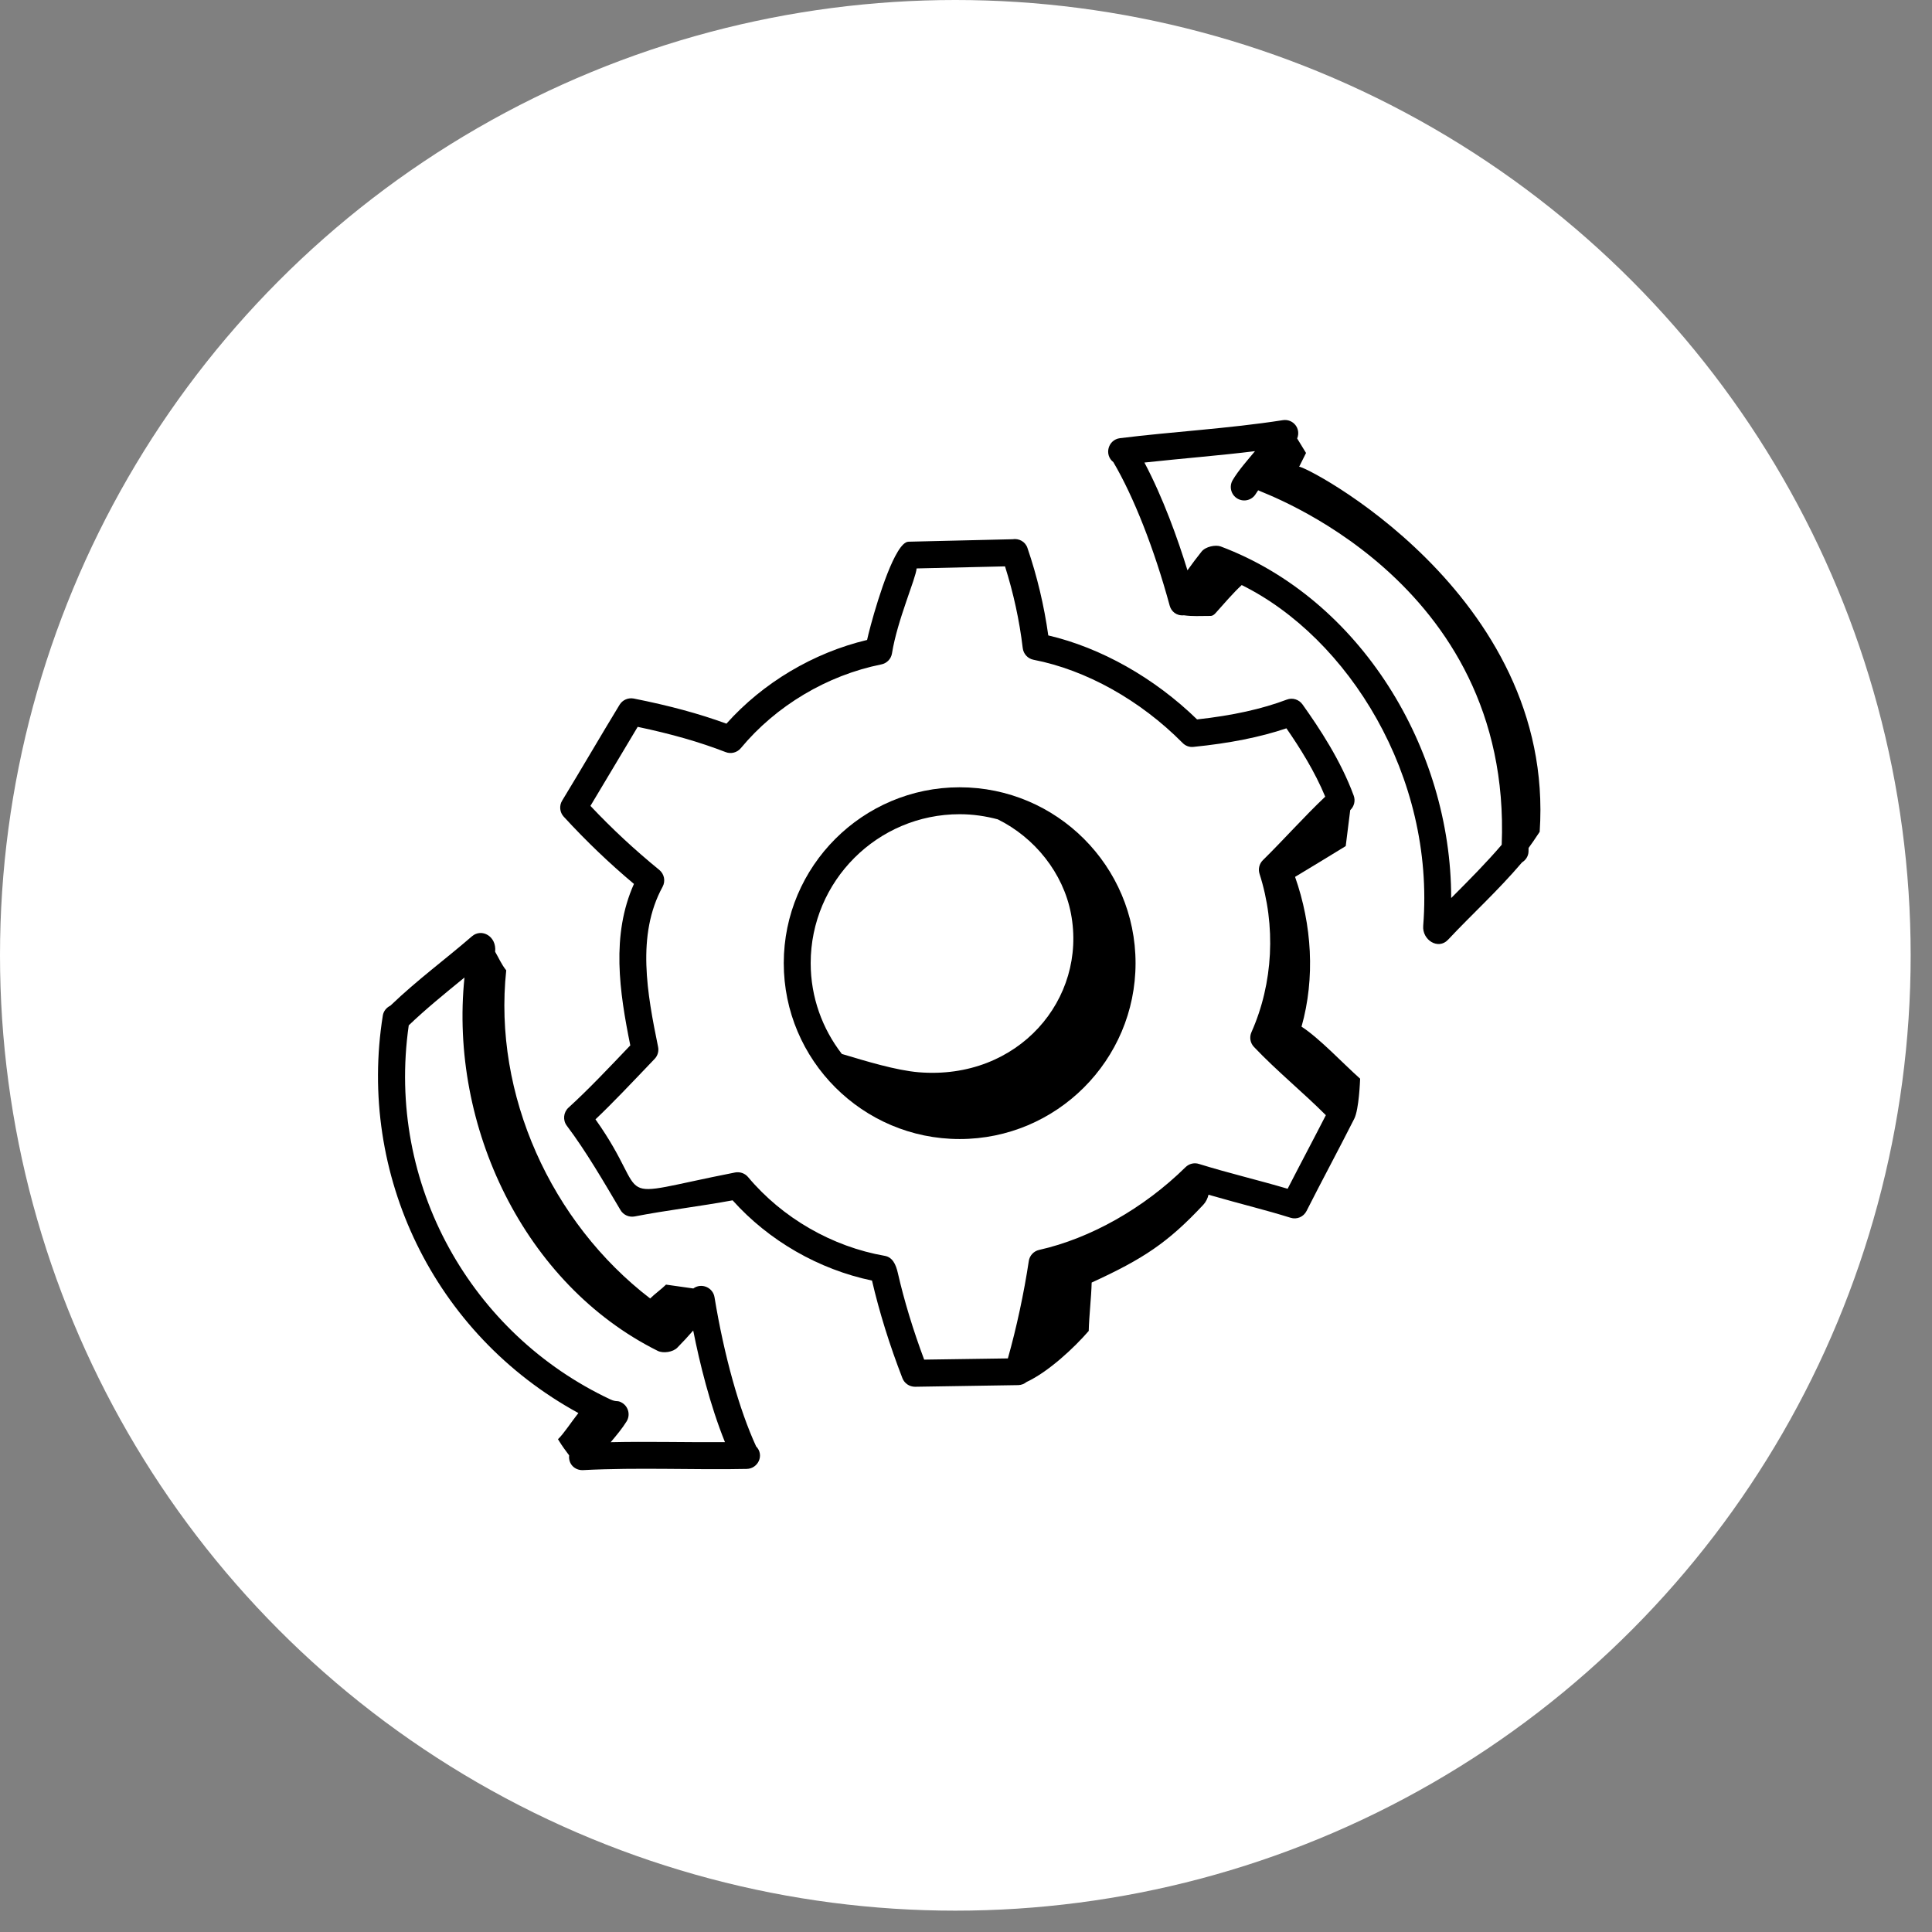 <svg xmlns="http://www.w3.org/2000/svg" width="46" height="46" viewBox="0 0 46 46" fill="none"><rect x="0" y="0" width="46" height="46" fill="#808080" stroke="none"/><circle cx="22.746" cy="22.746" r="22.746" fill="white"></circle><path d="M30.544 10.004C29.243 10.207 27.904 10.278 26.665 10.433C26.384 10.469 26.283 10.827 26.508 11.003C26.994 11.829 27.481 13.065 27.85 14.421C27.886 14.553 28.006 14.667 28.188 14.65C28.409 14.68 28.552 14.664 28.82 14.665C28.87 14.666 28.909 14.635 28.942 14.598C29.128 14.391 29.361 14.116 29.565 13.93C32.092 15.18 34.17 18.475 33.886 22.042C33.858 22.381 34.243 22.623 34.476 22.376C35.054 21.759 35.648 21.226 36.239 20.533C36.325 20.479 36.387 20.391 36.393 20.283C36.395 20.252 36.393 20.221 36.395 20.189C36.459 20.102 36.541 19.985 36.659 19.805C37.046 14.114 30.977 11.029 30.931 11.115C30.984 11.016 31.043 10.885 31.096 10.785C31.026 10.67 30.955 10.555 30.885 10.44C30.982 10.201 30.787 9.967 30.544 10.004ZM34.552 21.382C34.553 17.82 32.386 14.26 29.065 13.011C28.945 12.966 28.704 13.012 28.608 13.134C28.492 13.278 28.381 13.428 28.273 13.579C28.041 12.827 27.695 11.858 27.248 11.013C28.231 10.907 29.029 10.847 29.881 10.742C29.724 10.932 29.482 11.203 29.348 11.434C29.259 11.587 29.311 11.784 29.464 11.872C29.616 11.96 29.812 11.91 29.902 11.755C29.916 11.731 29.936 11.702 29.956 11.674C30 11.717 36.008 13.768 35.755 20.113C35.404 20.525 34.996 20.937 34.552 21.382Z" fill="black"></path><path d="M13.771 33.644C13.611 33.845 13.418 34.144 13.285 34.267C13.403 34.461 13.466 34.534 13.551 34.652C13.529 34.864 13.689 35.003 13.863 35.003C13.869 35.003 13.874 35.003 13.88 35.003C15.197 34.934 16.552 35.001 17.781 34.974C18.048 34.968 18.206 34.646 18.003 34.438C17.602 33.567 17.241 32.28 17.012 30.885C16.974 30.653 16.701 30.536 16.507 30.678C16.29 30.648 16.074 30.617 15.858 30.586C15.757 30.687 15.581 30.815 15.48 30.916C13.121 29.107 11.738 26.059 12.053 23.103C11.941 22.965 11.876 22.809 11.789 22.661C11.829 22.289 11.466 22.095 11.237 22.293C10.596 22.849 9.96 23.309 9.294 23.945C9.204 23.989 9.132 24.071 9.115 24.178C8.511 27.951 10.316 31.757 13.771 33.644ZM9.732 24.413C10.132 24.03 10.571 23.672 11.059 23.274C10.694 26.81 12.478 30.577 15.659 32.163C15.791 32.229 16.023 32.193 16.126 32.088C16.256 31.956 16.382 31.82 16.505 31.679C16.658 32.451 16.903 33.45 17.261 34.337C16.171 34.342 15.447 34.318 14.54 34.338C14.678 34.175 14.817 34.008 14.919 33.843C15.012 33.693 14.965 33.495 14.814 33.402C14.693 33.327 14.696 33.395 14.528 33.317C11.231 31.768 9.187 28.212 9.732 24.413Z" fill="black"></path><path d="M13.536 26.372C13.414 26.484 13.396 26.67 13.495 26.802C13.959 27.419 14.368 28.127 14.774 28.812C14.843 28.929 14.979 28.988 15.111 28.963C15.863 28.816 16.666 28.723 17.443 28.579C18.305 29.542 19.496 30.225 20.762 30.49C20.937 31.243 21.18 32.024 21.486 32.814C21.534 32.937 21.653 33.018 21.785 33.018H21.793C22.069 33.012 24.242 32.98 24.245 32.979H24.246C24.319 32.977 24.387 32.949 24.441 32.905C24.962 32.663 25.573 32.093 25.922 31.689C25.932 31.31 25.982 30.916 25.992 30.537C27.222 29.973 27.805 29.589 28.651 28.684C28.713 28.617 28.753 28.534 28.774 28.446C29.653 28.698 30.101 28.799 30.727 28.994C30.877 29.042 31.038 28.973 31.108 28.833C31.287 28.479 31.48 28.109 31.674 27.739C31.869 27.366 32.064 26.994 32.244 26.637C32.358 26.411 32.382 25.726 32.384 25.683C31.967 25.313 31.425 24.728 30.989 24.444C31.316 23.283 31.236 22.018 30.835 20.878C31.237 20.634 31.628 20.401 32.041 20.145C32.077 19.86 32.112 19.574 32.148 19.289C32.243 19.2 32.276 19.064 32.231 18.943C31.921 18.101 31.416 17.34 31.012 16.772C30.927 16.653 30.773 16.605 30.637 16.658C30.047 16.881 29.348 17.036 28.502 17.129C27.485 16.139 26.212 15.422 24.959 15.129C24.86 14.421 24.694 13.721 24.463 13.046C24.412 12.895 24.26 12.814 24.108 12.839C24.037 12.841 21.532 12.9 21.631 12.898C21.551 12.899 21.464 12.989 21.377 13.132C21.046 13.671 20.7 14.976 20.645 15.237C19.367 15.541 18.167 16.255 17.296 17.23C16.644 16.992 15.935 16.8 15.089 16.632C14.957 16.607 14.822 16.665 14.752 16.78C14.299 17.524 13.845 18.307 13.385 19.062C13.31 19.184 13.326 19.341 13.423 19.446C13.964 20.034 14.5 20.547 15.094 21.046C14.548 22.266 14.748 23.612 15.007 24.89C14.512 25.409 14.01 25.942 13.536 26.372ZM15.585 25.213C15.659 25.137 15.69 25.03 15.669 24.927C15.411 23.664 15.147 22.265 15.776 21.114C15.85 20.978 15.816 20.809 15.697 20.712C15.108 20.231 14.582 19.743 14.058 19.188C14.438 18.559 14.815 17.916 15.183 17.306C15.987 17.475 16.657 17.667 17.277 17.907C17.405 17.957 17.551 17.919 17.639 17.813C18.474 16.805 19.693 16.078 20.985 15.819C21.116 15.793 21.218 15.687 21.238 15.555C21.365 14.764 21.807 13.773 21.824 13.534L23.929 13.485C24.129 14.119 24.273 14.772 24.351 15.432C24.368 15.57 24.472 15.683 24.609 15.709C25.857 15.95 27.15 16.672 28.157 17.689C28.224 17.758 28.319 17.794 28.416 17.783C29.276 17.697 30.003 17.552 30.629 17.341C30.947 17.8 31.302 18.363 31.553 18.968C31.042 19.453 30.562 19.995 30.07 20.479C29.983 20.564 29.952 20.691 29.989 20.806C30.385 22.038 30.315 23.412 29.796 24.577C29.743 24.696 29.767 24.834 29.857 24.928C30.405 25.505 31.017 26 31.568 26.552C31.285 27.106 30.958 27.718 30.658 28.304C29.945 28.093 29.256 27.933 28.547 27.713C28.435 27.676 28.312 27.707 28.227 27.79C27.234 28.768 25.963 29.486 24.741 29.76C24.612 29.789 24.514 29.895 24.495 30.025C24.38 30.79 24.201 31.621 23.997 32.343C23.375 32.355 22.7 32.359 22.004 32.372C21.741 31.668 21.529 30.973 21.376 30.304C21.329 30.101 21.249 29.933 21.065 29.901C19.813 29.683 18.626 28.999 17.81 28.024C17.735 27.935 17.617 27.895 17.503 27.916C14.363 28.532 15.588 28.639 14.178 26.651C14.588 26.263 15.008 25.817 15.585 25.213Z" fill="black"></path><path d="M22.849 27.12C25.158 27.12 27.037 25.241 27.037 22.932C27.037 20.623 25.158 18.745 22.849 18.745C20.54 18.745 18.661 20.623 18.661 22.932C18.661 25.241 20.54 27.12 22.849 27.12ZM22.849 19.386C23.163 19.386 23.466 19.431 23.756 19.508C24.635 19.942 25.314 20.785 25.499 21.752C25.887 23.784 24.248 25.724 21.874 25.53C21.34 25.486 20.614 25.265 20.044 25.094C19.581 24.495 19.302 23.746 19.302 22.932C19.302 20.977 20.893 19.386 22.849 19.386Z" fill="black"></path></svg>